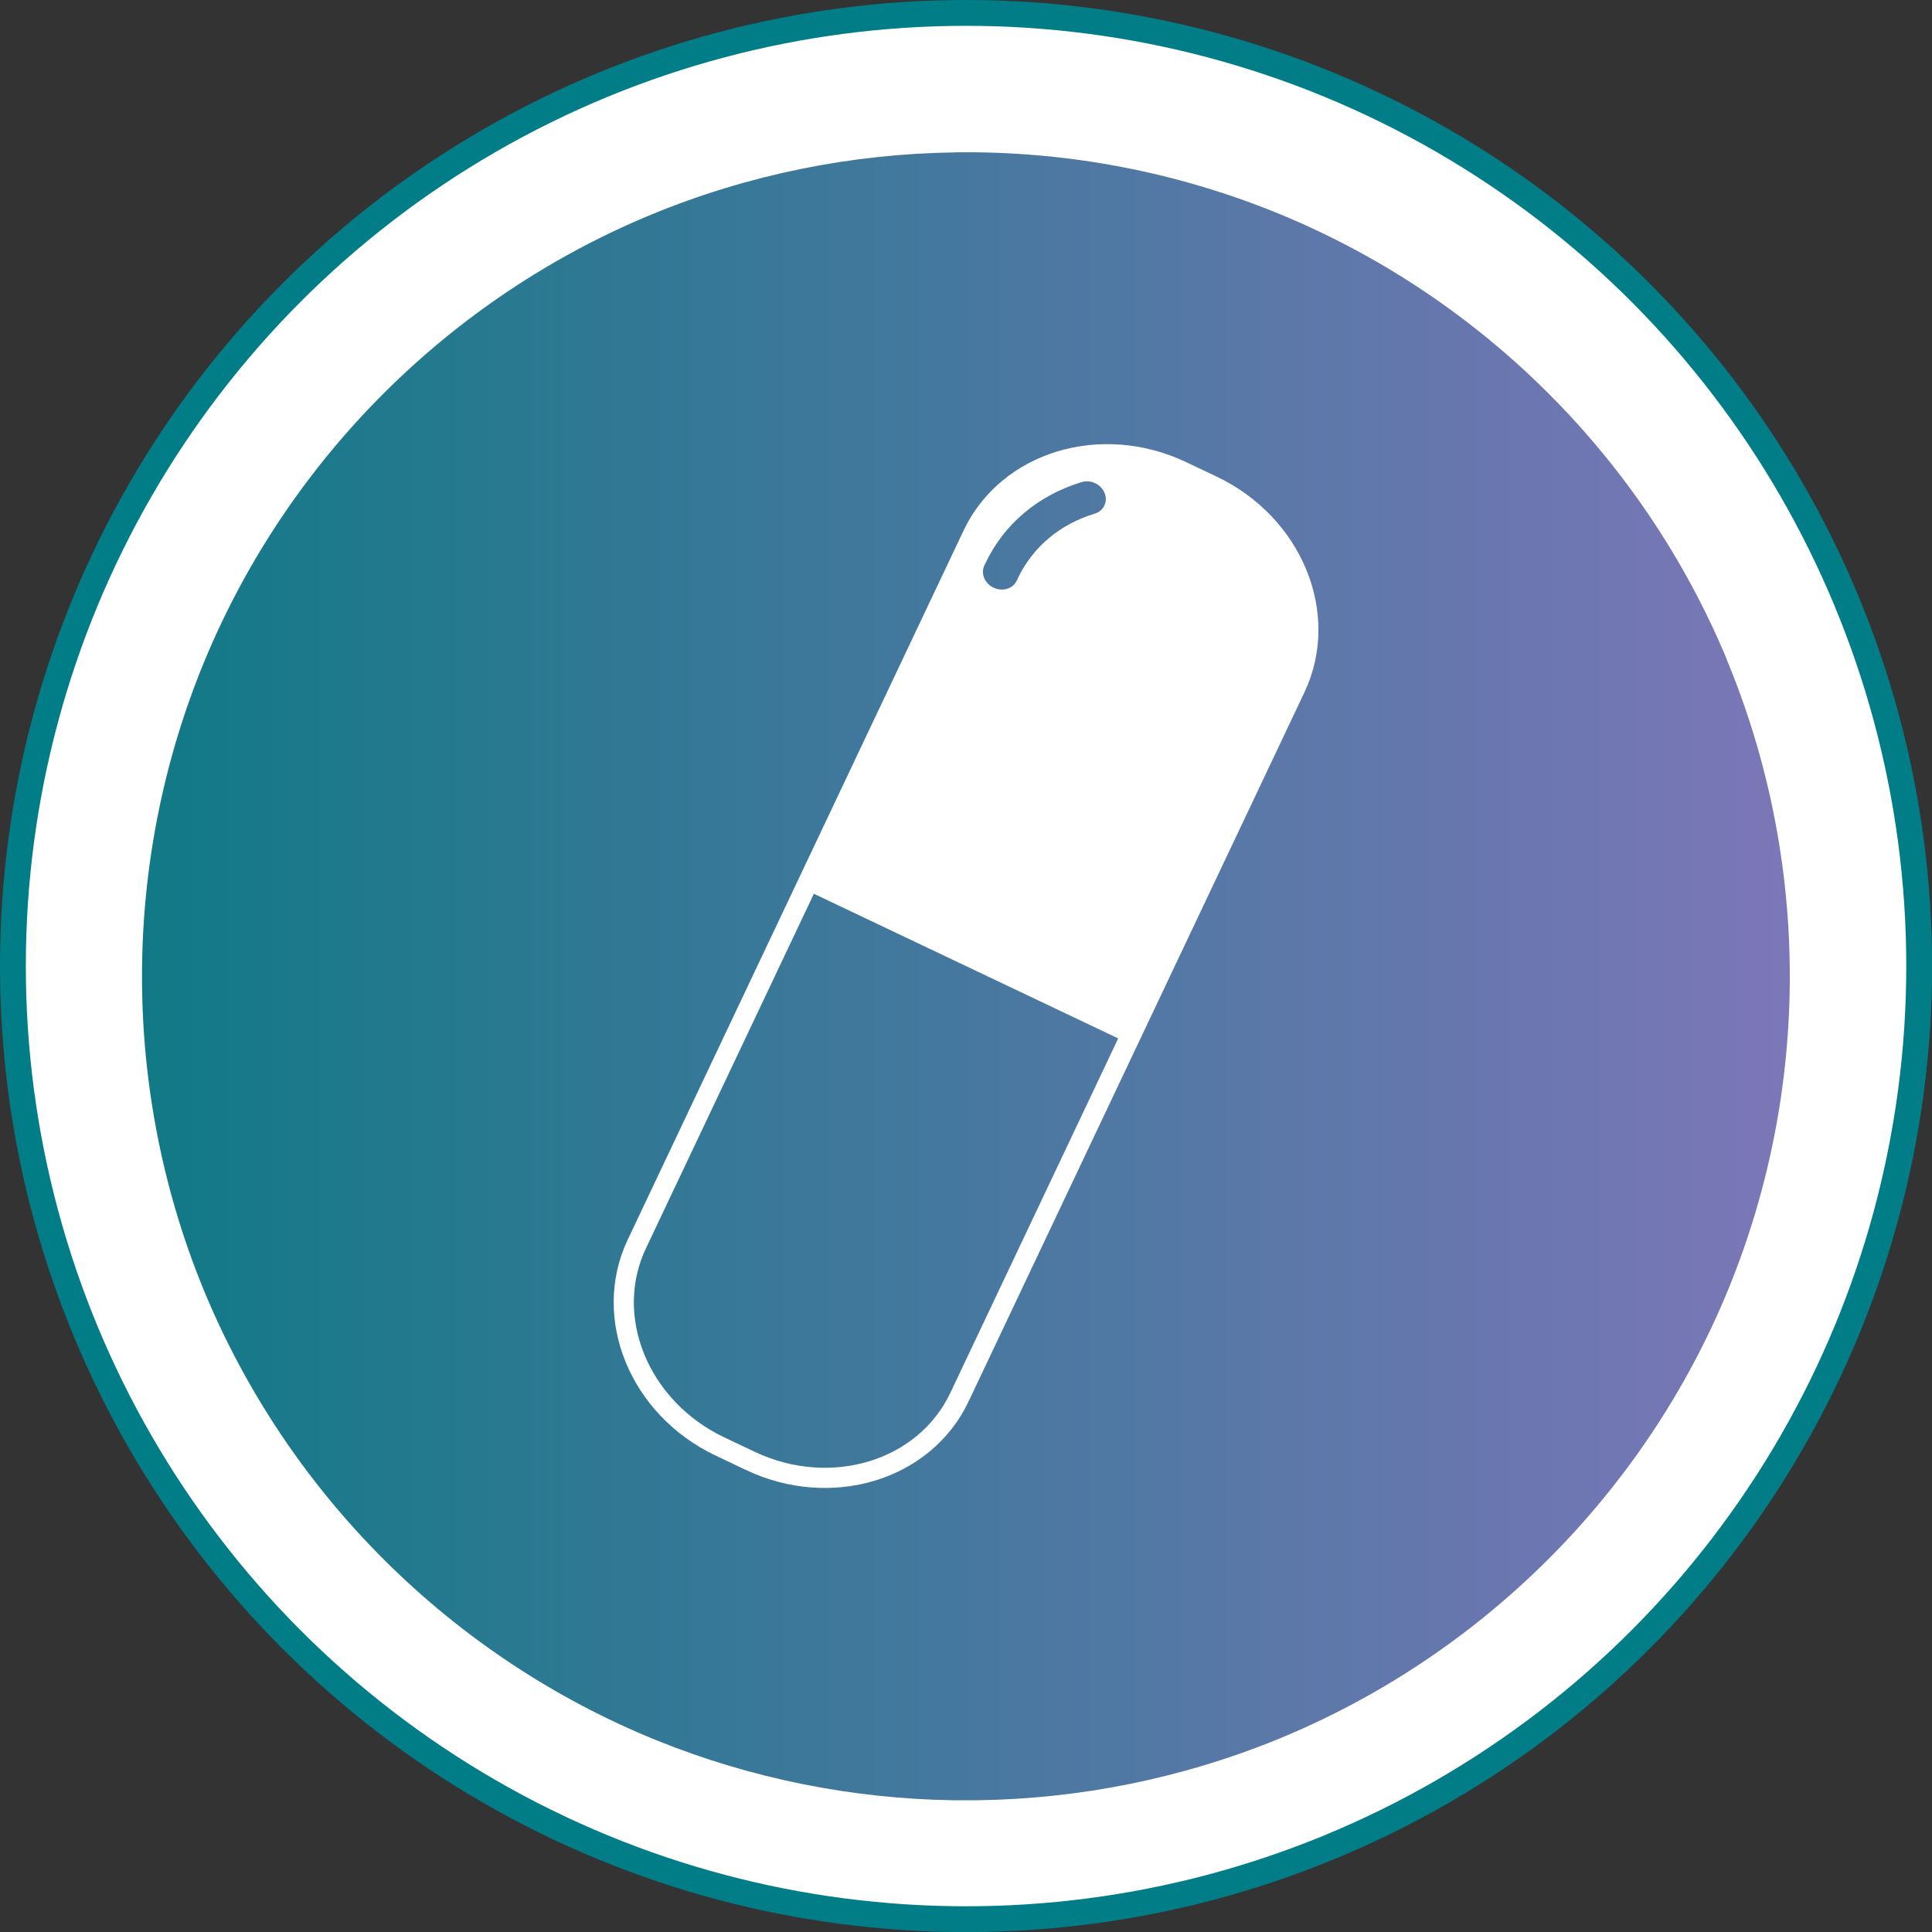 <?xml version="1.0" encoding="UTF-8"?>
<svg id="Layer_2" data-name="Layer 2" xmlns="http://www.w3.org/2000/svg" xmlns:xlink="http://www.w3.org/1999/xlink" viewBox="0 0 191.53 191.53">
  <rect x="0" y="0" width="191.53" height="191.53" fill="#333333" stroke="none"/>
  <defs>
    <style>
      .cls-1 {
        fill: none;
        stroke: #fff;
        stroke-linejoin: round;
        stroke-width: 2px;
      }

      .cls-2 {
        stroke-width: 0px;
      }

      .cls-2, .cls-3 {
        fill: #fff;
      }

      .cls-4 {
        fill: url(#New_Gradient_Swatch_2);
      }

      .cls-3 {
        stroke: #007d87;
        stroke-width: 2.56px;
      }
    </style>
    <linearGradient id="New_Gradient_Swatch_2" data-name="New Gradient Swatch 2" x1="14.08" y1="96.79" x2="177.46" y2="96.79" gradientUnits="userSpaceOnUse">
      <stop offset="0" stop-color="#117986"/>
      <stop offset="1" stop-color="#7c77b8"/>
    </linearGradient>
  </defs>
  <g id="Layer_1-2" data-name="Layer 1">
    <g>
      <g>
        <circle class="cls-3" cx="95.77" cy="95.77" r="94.49"/>
        <path class="cls-4" d="m94.73,15.11h-.04s-.04,0-.06,0c-10.22.14-20.43,2.19-30.03,6.15-19.97,8.25-35.96,24.19-44.27,44.13-8.27,19.9-8.34,42.41-.19,62.35,8.33,20.32,24.61,36.55,44.98,44.8,9.41,3.8,19.39,5.78,29.39,5.93.01,0,.03,0,.05,0,.02,0,.03,0,.05,0,.39,0,.77,0,1.16,0,.31,0,.61,0,.92,0h0s.06,0,.1,0c.02,0,.04,0,.06,0h.03c10.18-.14,20.33-2.17,29.89-6.09,20.18-8.29,36.3-24.41,44.58-44.59,0,0,0-.02.01-.03h0c8.16-19.95,8.1-42.48-.19-62.4,0,0,0-.01,0-.02,0,0,0-.01,0-.02-8.26-19.78-24.07-35.61-43.83-43.9-9.76-4.09-20.16-6.2-30.58-6.32-.02,0-.03,0-.05,0-.02,0-.03,0-.05,0-.3,0-.6,0-.91,0-.35,0-.69,0-1.04,0"/>
      </g>
      <g>
        <path class="cls-1" d="m128.41,68.21l-33.3,70.31c-3.45,7.28-12.74,10.1-20.74,6.3l-2.99-1.42c-8.01-3.8-11.7-12.79-8.25-20.07l33.3-70.31c3.45-7.28,12.74-10.1,20.74-6.3l2.99,1.42c8.01,3.8,11.7,12.79,8.25,20.07Z"/>
        <path class="cls-2" d="m95.8,54.33l-16.03,33.84,31.98,15.2,16.03-33.84c3.79-8.01-.29-17.9-9.12-22.1-8.83-4.2-19.07-1.1-22.86,6.91Zm13.7-5.46c.18.43.16.88-.02,1.25s-.51.67-.95.8c-3.45,1.04-6.17,3.33-7.63,6.42l-.11.23c-.38.8-1.4,1.11-2.29.69s-1.29-1.41-.91-2.21l.11-.23c1.83-3.87,5.22-6.72,9.54-8.03.89-.27,1.9.21,2.26,1.07Z"/>
      </g>
    </g>
  </g>
</svg>